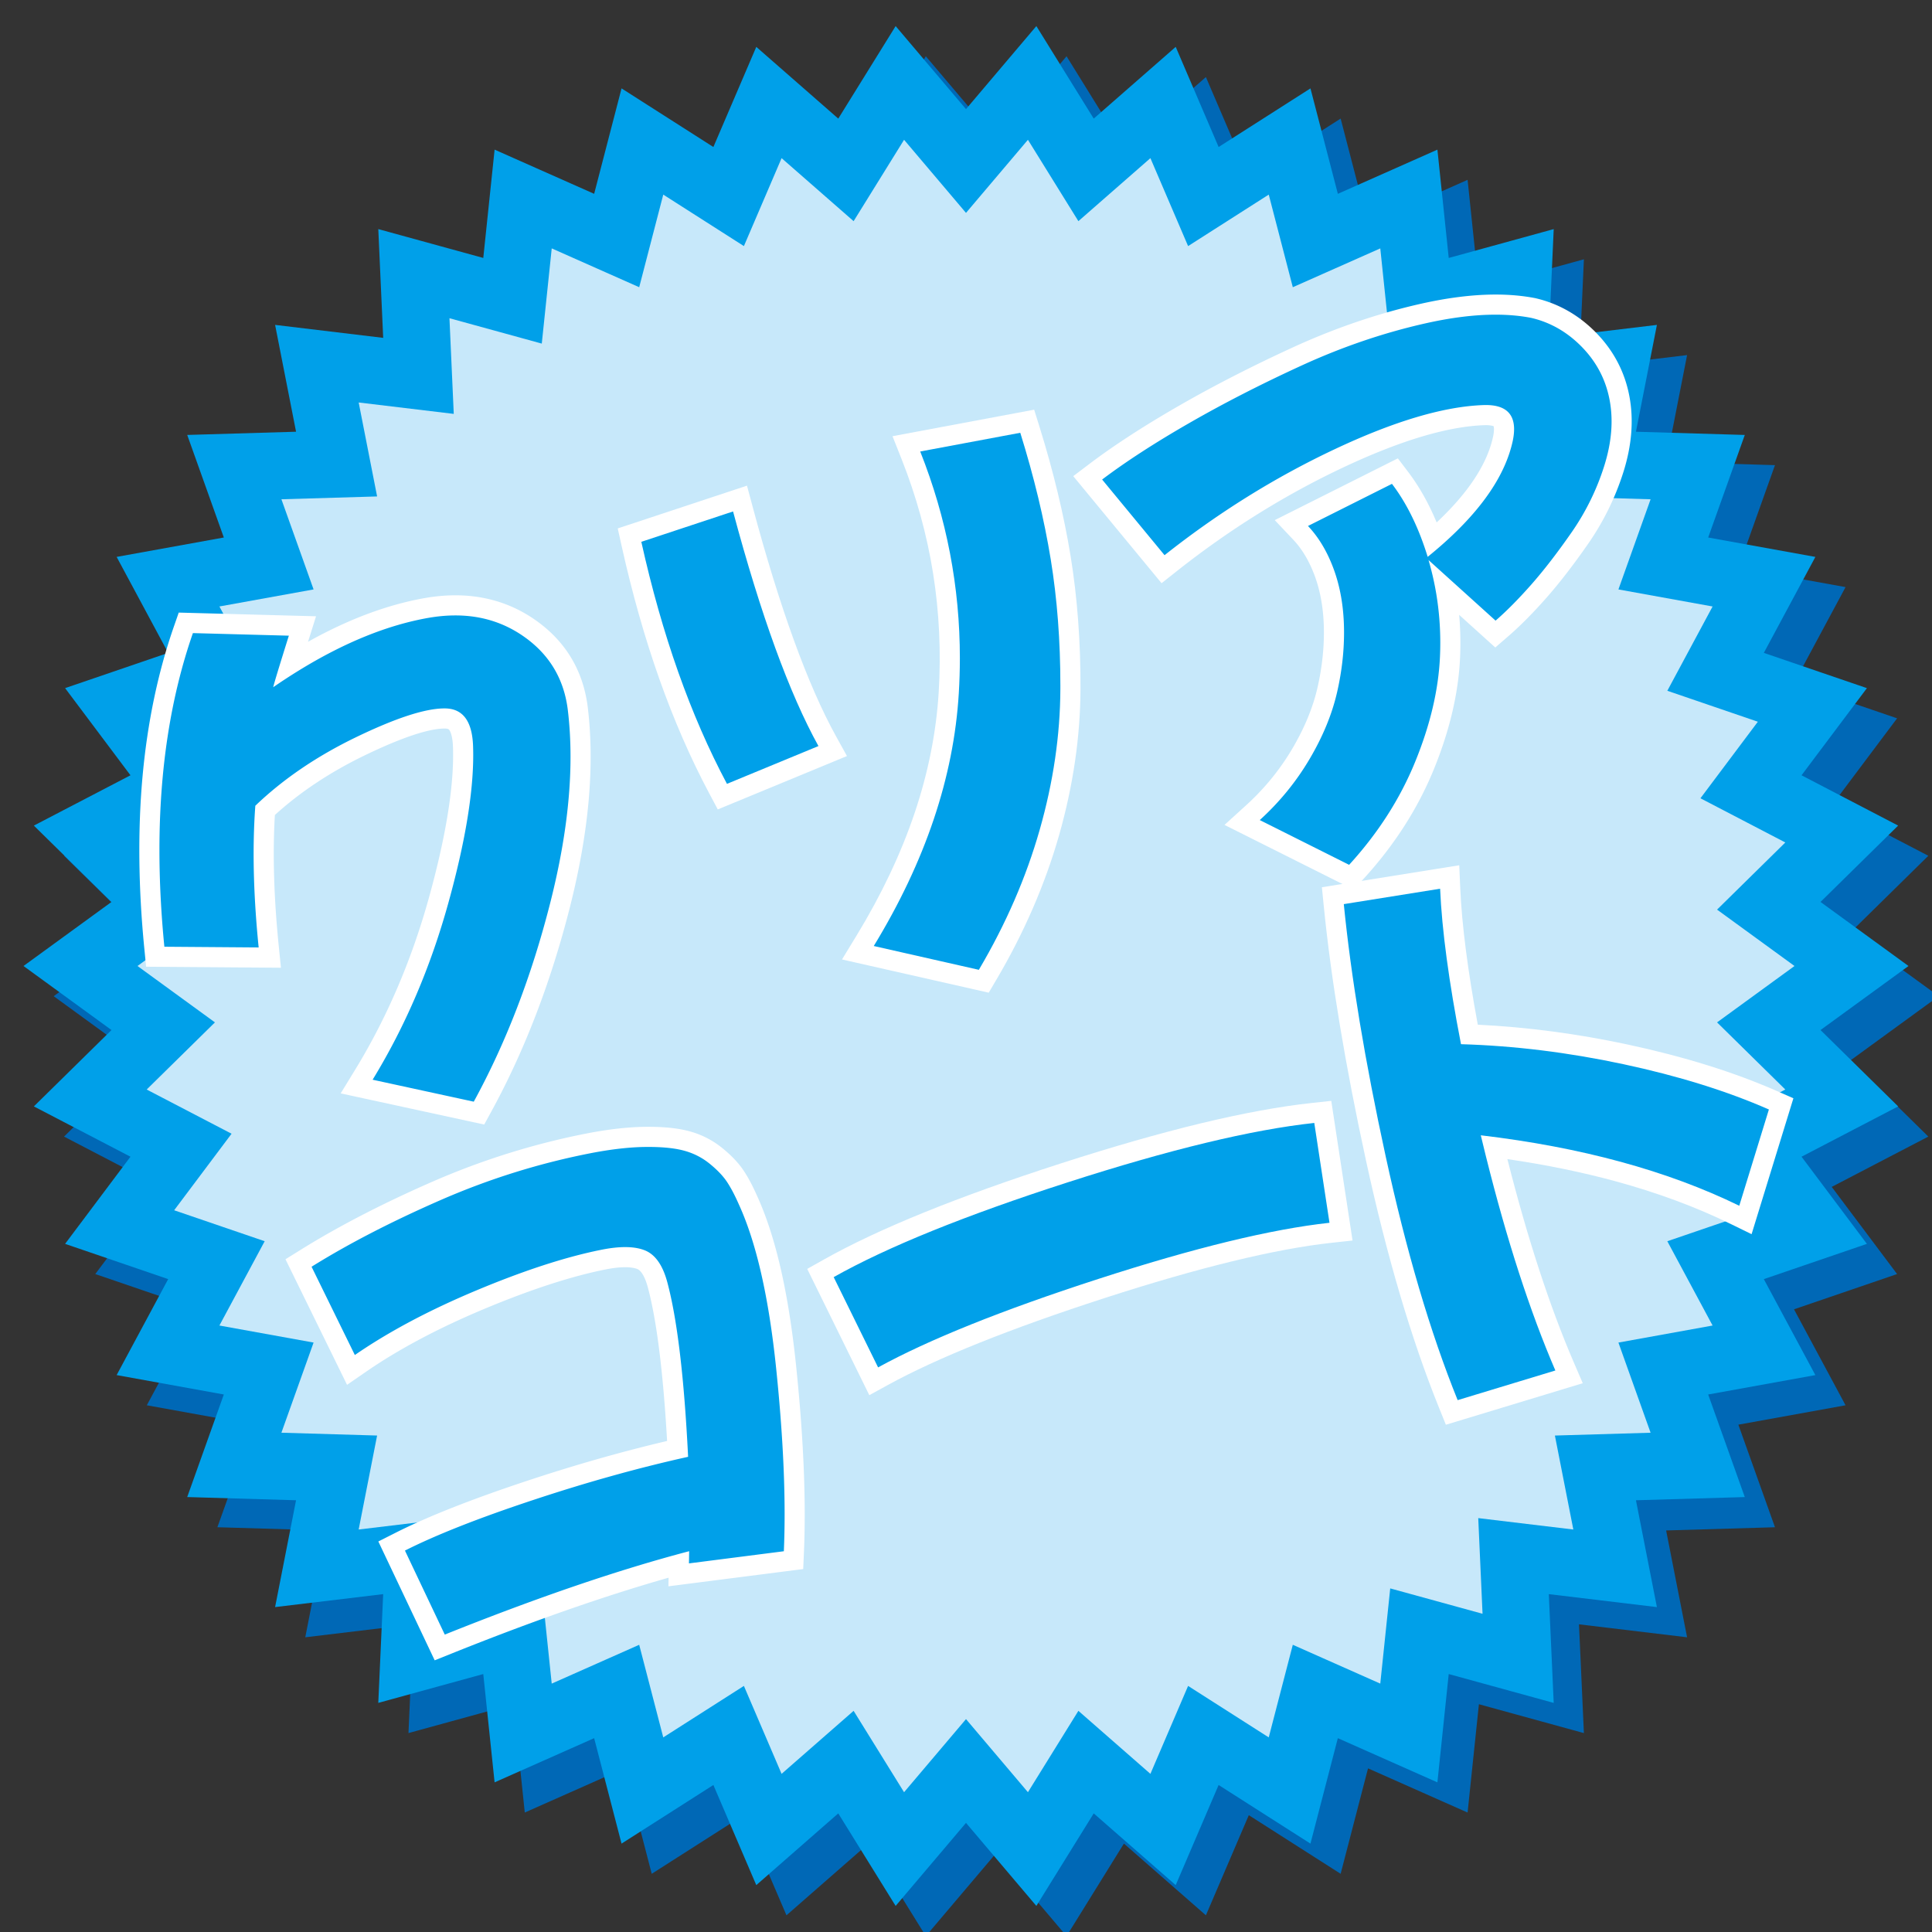 <svg xmlns="http://www.w3.org/2000/svg" width="576" height="576" overflow="visible"><rect width="100%" height="100%" fill="#333333" stroke="none"/><path fill="#FFF" d="M561 297l-24.661 17.952 21.748 21.391-27.054 14.089 18.303 24.402-28.862 9.87 14.432 26.872-30.016 5.432 10.254 28.729-30.49.9 5.871 29.932-30.286-3.632 1.371 30.473-29.412-8.083-3.172 30.338-27.879-12.375-7.671 29.523-25.71-16.412-12.015 28.036-22.957-20.086-16.073 25.924L297 537l-19.721 23.274-16.073-25.924-22.958 20.085-12.014-28.035-25.711 16.413-7.67-29.523-27.881 12.373-3.171-30.337-29.413 8.081 1.371-30.473-30.286 3.632 5.871-29.932-30.489-.9 10.254-28.729-30.017-5.432 14.433-26.872-28.861-9.87 18.302-24.401-27.053-14.088L57.66 314.95 33 297l24.66-17.951-21.747-21.392 27.054-14.089-18.303-24.402 28.862-9.87-14.432-26.872 30.016-5.432-10.254-28.729 30.49-.899-5.871-29.933 30.286 3.632-1.371-30.473 29.412 8.083 3.172-30.338 27.879 12.375 7.67-29.523L226.234 67.6l12.015-28.036 22.957 20.086 16.073-25.924L297 57l19.721-23.274 16.073 25.924 22.958-20.085L367.766 67.6l25.711-16.413 7.67 29.523 27.881-12.373 3.171 30.337 29.413-8.081-1.371 30.473 30.286-3.632-5.871 29.933 30.489.899-10.254 28.729 30.016 5.432-14.433 26.872 28.862 9.868-18.303 24.403 27.054 14.088-21.748 21.391L561 297z"/><path fill="none" stroke="#0068B6" stroke-width="20" d="M561 297l-24.661 17.952 21.748 21.391-27.054 14.089 18.303 24.402-28.862 9.87 14.432 26.872-30.016 5.432 10.254 28.729-30.49.9 5.871 29.932-30.286-3.632 1.371 30.473-29.412-8.083-3.172 30.338-27.879-12.375-7.671 29.523-25.71-16.412-12.015 28.036-22.957-20.086-16.073 25.924L297 537l-19.721 23.274-16.073-25.924-22.958 20.085-12.014-28.035-25.711 16.413-7.67-29.523-27.881 12.373-3.171-30.337-29.413 8.081 1.371-30.473-30.286 3.632 5.871-29.932-30.489-.9 10.254-28.729-30.017-5.432 14.433-26.872-28.861-9.87 18.302-24.401-27.053-14.088L57.66 314.95 33 297l24.66-17.951-21.747-21.392 27.054-14.089-18.303-24.402 28.862-9.87-14.432-26.872 30.016-5.432-10.254-28.729 30.49-.899-5.871-29.933 30.286 3.632-1.371-30.473 29.412 8.083 3.172-30.338 27.879 12.375 7.67-29.523L226.234 67.6l12.015-28.036 22.957 20.086 16.073-25.924L297 57l19.721-23.274 16.073 25.924 22.958-20.085L367.766 67.6l25.711-16.413 7.67 29.523 27.881-12.373 3.171 30.337 29.413-8.081-1.371 30.473 30.286-3.632-5.871 29.933 30.489.899-10.254 28.729 30.016 5.432-14.433 26.872 28.862 9.868-18.303 24.403 27.054 14.088-21.748 21.391L561 297z"/><path fill="#C7E8FA" d="M552 288l-24.66 17.951 21.747 21.391-27.054 14.09 18.303 24.402-28.862 9.869 14.432 26.872-30.016 5.433 10.253 28.729-30.489.899 5.871 29.932-30.286-3.632 1.371 30.473-29.412-8.083-3.172 30.338-27.879-12.374-7.671 29.522-25.71-16.412-12.015 28.036-22.957-20.086-16.073 25.924L288 528l-19.721 23.274-16.073-25.924-22.958 20.085-12.014-28.035-25.711 16.413-7.67-29.523-27.881 12.373-3.171-30.338-29.413 8.083 1.372-30.474-30.286 3.632 5.872-29.934-30.49-.898 10.254-28.729-30.015-5.432 14.432-26.872-28.862-9.87 18.303-24.401-27.054-14.088 21.748-21.391L24 288l24.661-17.952-21.748-21.39 27.054-14.09-18.302-24.402 28.862-9.87-14.432-26.873 30.016-5.433-10.253-28.728 30.49-.9-5.872-29.932 30.286 3.632-1.371-30.473 29.413 8.083 3.171-30.338 27.879 12.375 7.67-29.522 25.71 16.413 12.015-28.036 22.957 20.086 16.074-25.923L288 48l19.72-23.274 16.074 25.923 22.958-20.086L358.767 58.6l25.711-16.413 7.67 29.523 27.88-12.374 3.172 30.338 29.412-8.083-1.371 30.473 30.286-3.632-5.871 29.933 30.489.9-10.254 28.728 30.017 5.432-14.433 26.872 28.861 9.869-18.302 24.402 27.053 14.088-21.747 21.392L552 288z"/><path fill="none" stroke="#00A0E9" stroke-width="20" d="M552 288l-24.66 17.951 21.747 21.391-27.054 14.09 18.303 24.402-28.862 9.869 14.432 26.872-30.016 5.433 10.253 28.729-30.489.899 5.871 29.932-30.286-3.632 1.371 30.473-29.412-8.083-3.172 30.338-27.879-12.374-7.671 29.522-25.71-16.412-12.015 28.036-22.957-20.086-16.073 25.924L288 528l-19.721 23.274-16.073-25.924-22.958 20.085-12.014-28.035-25.711 16.413-7.67-29.523-27.881 12.373-3.171-30.338-29.413 8.083 1.372-30.474-30.286 3.632 5.872-29.934-30.49-.898 10.254-28.729-30.015-5.432 14.432-26.872-28.862-9.87 18.303-24.401-27.054-14.088 21.748-21.391L24 288l24.661-17.952-21.748-21.39 27.054-14.09-18.302-24.402 28.862-9.87-14.432-26.873 30.016-5.433-10.253-28.728 30.49-.9-5.872-29.932 30.286 3.632-1.371-30.473 29.413 8.083 3.171-30.338 27.879 12.375 7.67-29.522 25.71 16.413 12.015-28.036 22.957 20.086 16.074-25.923L288 48l19.72-23.274 16.074 25.923 22.958-20.086L358.767 58.6l25.711-16.413 7.67 29.523 27.88-12.374 3.172 30.338 29.412-8.083-1.371 30.473 30.286-3.632-5.871 29.933 30.489.9-10.254 28.728 30.017 5.432-14.433 26.872 28.861 9.869-18.302 24.402 27.053 14.088-21.747 21.392L552 288z"/><g><path fill="#00A0E9" d="M127.386 181.221l-.008.001c-12.872 2.234-26.546 7.852-40.731 16.688.604-1.957 1.367-4.41 2.335-7.493l1.189-3.791-34.771-.935-.721 2.071c-9.309 26.742-12.223 58.633-8.661 94.786l.264 2.686 34.153.259-.334-3.326c-.988-9.825-1.483-19.062-1.483-27.611 0-4.511.156-8.804.432-12.918 7.89-7.384 17.428-13.844 28.443-19.166 11.276-5.446 19.656-8.229 24.908-8.269 1.744-.029 5.317-.089 5.635 8.222.43 11.563-2.004 27.003-7.232 45.889-5.235 18.912-12.729 36.416-22.272 52.023l-2.202 3.601 36.473 7.921 1.076-1.969c9.7-17.746 17.456-37.9 23.053-59.902 5.627-22.123 7.405-41.989 5.286-59.049-1.348-10.177-6.365-18.253-14.915-24.027-8.47-5.722-18.536-7.637-29.917-5.691z"/><path fill="#FFF" d="M135.776 177.481c-2.859 0-5.852.263-8.894.783l-.009.001-.008.001c-7.746 1.345-15.809 3.87-23.964 7.506a138.238 138.238 0 00-11.064 5.567.202.202 0 01.007-.023l2.379-7.581-7.943-.214-28.606-.769-4.385-.118-1.442 4.143c-4.744 13.625-7.887 28.645-9.343 44.643-1.446 15.887-1.268 33.189.529 51.423l.529 5.371 5.397.041 28.113.213 6.684.05-.669-6.65c-1.442-14.353-1.824-27.42-1.135-38.885 7.496-6.833 16.516-12.818 26.846-17.811 13.543-6.54 20.323-7.944 23.626-7.969h.023l.022-.001h.107c1.044 0 1.232.248 1.357.412.227.297.976 1.531 1.106 4.927.418 11.248-1.98 26.382-7.126 44.972-5.161 18.642-12.542 35.888-21.94 51.259l-4.403 7.202 8.249 1.791 30.155 6.549 4.385.952 2.153-3.938c9.819-17.965 17.668-38.354 23.328-60.601 2.845-11.187 4.741-21.892 5.635-31.818.904-10.038.81-19.573-.28-28.341l-.003-.024-.003-.024c-1.462-11.04-6.915-19.82-16.206-26.096l-.001-.001c-6.824-4.606-14.632-6.942-23.206-6.942zm-46.587 22.362c13.533-8.314 26.434-13.536 38.702-15.665 2.719-.464 5.348-.697 7.885-.697 7.392 0 14.006 1.972 19.849 5.917 7.845 5.299 12.383 12.603 13.616 21.912.57 4.585.854 9.361.852 14.327-.005 13.195-2.029 27.732-6.068 43.613-5.561 21.858-13.153 41.593-22.778 59.202l-30.155-6.549c9.733-15.919 17.268-33.514 22.603-52.788 4.919-17.768 7.383-32.415 7.391-43.941 0-.977-.016-1.931-.051-2.863-.285-7.406-3.104-11.108-8.459-11.108l-.198.001c-5.726.044-14.455 2.899-26.19 8.567-11.734 5.67-21.756 12.486-30.064 20.448-.338 4.558-.508 9.34-.508 14.348-.001 8.631.499 17.931 1.501 27.901l-28.113-.213c-.98-9.953-1.471-19.543-1.471-28.77-.001-24.042 3.326-45.621 9.98-64.735l28.606.769c-2.91 9.272-4.463 14.393-4.661 15.363a175.423 175.423 0 017.731-5.039z"/><path fill="#00A0E9" d="M270.221 132.328l1.343 3.385c8.974 22.612 12.772 46.448 11.292 70.848-1.479 24.353-9.863 49.223-24.917 73.918l-2.173 3.565 37.539 8.5 1.112-1.884c8.144-13.789 14.352-28.084 18.453-42.488 4.105-14.417 6.213-28.795 6.266-42.735.052-13.826-.926-26.995-2.907-39.141-1.979-12.124-5.068-24.965-9.181-38.167l-.794-2.547-36.033 6.746zm-82.534 27.209l.589 2.647c6.196 27.861 14.881 52.396 25.813 72.921l1.279 2.401 32.896-13.589-1.627-2.941c-8.521-15.404-16.994-38.71-25.183-69.271l-.823-3.07-32.944 10.902z"/><path fill="#FFF" d="M308.323 122.144l-5.245.981-29.83 5.584-7.16 1.341 2.687 6.77c4.407 11.104 7.573 22.581 9.411 34.113 1.839 11.535 2.402 23.461 1.675 35.447-.723 11.895-3.136 24.006-7.173 35.996-4.063 12.068-9.887 24.363-17.311 36.542l-4.347 7.131 8.145 1.844 31.333 7.095 4.267.966 2.224-3.767c8.276-14.014 14.585-28.546 18.755-43.192 4.18-14.681 6.327-29.332 6.38-43.546.054-13.983-.938-27.318-2.945-39.634v-.002c-2.001-12.257-5.123-25.236-9.279-38.575l-1.587-5.094zm-33.971 12.463l29.83-5.584c4.092 13.134 7.12 25.718 9.085 37.757 1.916 11.757 2.874 24.318 2.869 37.683 0 .321 0 .642-.002.963-.051 13.729-2.101 27.703-6.151 41.925-4.049 14.224-10.099 28.15-18.15 41.784L260.5 282.04c15.383-25.236 23.833-50.333 25.35-75.298.213-3.51.32-7.002.322-10.476.009-21.228-3.931-41.781-11.82-61.659zm-51.647 10.183l-6.035 1.997-27.352 9.051-5.149 1.704 1.177 5.295c3.121 14.034 6.892 27.334 11.208 39.532 4.335 12.253 9.343 23.741 14.885 34.148l2.558 4.802 5.029-2.078 27.275-11.267 6.214-2.566-3.255-5.883c-8.403-15.191-16.784-38.27-24.909-68.595l-1.646-6.14zm-31.502 16.744l27.352-9.051c8.291 30.943 16.776 54.257 25.455 69.946l-27.275 11.267c-10.856-20.383-19.366-44.438-25.532-72.162z"/><path fill="#00A0E9" d="M424.154 93.516c-12.526 2.834-25.063 7.104-37.26 12.692-12.08 5.537-23.442 11.353-33.771 17.286-10.364 5.956-19.229 11.702-26.347 17.08l-2.498 1.888 22.473 27.236 2.306-1.825c15.742-12.461 32.593-22.958 50.084-31.201 17.324-8.165 31.867-12.506 43.227-12.904 1.83-.064 4.229.12 5.268 1.356.574.683.772 1.721.772 2.83 0 .988-.157 2.033-.349 2.937-2.114 9.698-9.221 19.784-21.023 30.004-2.579-7.144-5.79-13.375-9.655-18.455l-1.508-1.981-30.867 15.485 2.771 2.933c2.907 3.075 5.271 7.049 7.023 11.812 1.777 4.831 2.749 10.309 2.889 16.283.14 6.052-.52 12.33-1.959 18.657-1.426 6.262-4.081 12.708-7.892 19.161-3.817 6.462-8.619 12.344-14.272 17.482l-3.238 2.942 32.581 16.32 1.53-1.675c8.807-9.641 15.613-20.255 20.23-31.546 4.616-11.287 7.185-22.196 7.637-32.423.062-1.406.093-2.809.093-4.207 0-5.461-.528-10.839-1.468-16.117l14.914 13.472 2.006-1.738c3.34-2.894 6.991-6.576 10.851-10.944 3.851-4.358 7.986-9.708 12.293-15.902a76.386 76.386 0 0010.147-20.635c2.373-7.526 2.934-14.678 1.665-21.258-1.254-6.554-4.297-12.348-9.044-17.217-4.74-4.854-10.332-8.052-16.621-9.507-9.194-1.775-20.256-1.203-32.988 1.679z"/><path fill="#FFF" d="M445.888 87.815c-6.723 0-14.258.934-22.396 2.775-12.727 2.879-25.46 7.216-37.848 12.891-12.16 5.573-23.604 11.431-34.016 17.411-10.474 6.019-19.443 11.835-26.66 17.288l-4.997 3.775 3.986 4.831 18.609 22.554 3.741 4.535 4.61-3.65c15.563-12.319 32.217-22.695 49.501-30.839 16.955-7.992 31.104-12.237 42.052-12.62h-.004c.202-.007.375-.01.527-.01 1.415 0 2.087.222 2.321.323.075.292.223 1.211-.184 3.154v-.002l-.001.004-.007.034.002-.011c-1.792 8.177-7.435 16.73-16.807 25.498-2.396-5.738-5.259-10.807-8.553-15.134l-3.015-3.963-4.451 2.233-25.035 12.56-7.213 3.619 5.543 5.865c2.626 2.779 4.776 6.409 6.39 10.789 1.663 4.521 2.572 9.674 2.704 15.315.134 5.808-.501 11.838-1.886 17.921-1.356 5.96-3.896 12.118-7.55 18.301-3.665 6.204-8.276 11.853-13.708 16.789l-6.475 5.886 7.824 3.919 26.641 13.344 4.057 2.032 3.061-3.35c9.045-9.902 16.04-20.814 20.793-32.434 4.746-11.608 7.39-22.854 7.855-33.427.188-4.274.1-8.516-.266-12.704l6.827 6.167 3.938 3.559 4.013-3.476c3.438-2.979 7.184-6.755 11.134-11.224 3.929-4.448 8.137-9.89 12.509-16.178a79.388 79.388 0 0010.545-21.444c2.525-8.009 3.114-15.656 1.751-22.73-1.367-7.137-4.679-13.445-9.843-18.742-5.15-5.274-11.237-8.75-18.093-10.336l-.108-.025-.108-.021c-3.622-.698-7.563-1.052-11.71-1.052zm-117.302 55.152c7.062-5.335 15.74-10.958 26.032-16.872 10.292-5.912 21.466-11.632 33.525-17.159 12.061-5.525 24.282-9.691 36.673-12.494 7.738-1.751 14.765-2.627 21.071-2.627 3.785 0 7.311.315 10.578.945 5.747 1.329 10.797 4.222 15.149 8.678 4.347 4.459 7.098 9.688 8.247 15.69.404 2.101.608 4.259.61 6.474.004 4.229-.727 8.667-2.191 13.315a73.073 73.073 0 01-9.749 19.824c-4.267 6.135-8.293 11.344-12.078 15.629-3.788 4.285-7.311 7.84-10.568 10.663l-19.984-18.053a87.038 87.038 0 012.324 10.185 88.639 88.639 0 011.175 14.425 90.966 90.966 0 01-.092 4.168c-.438 9.928-2.909 20.401-7.416 31.42-4.506 11.018-11.063 21.237-19.669 30.658l-26.641-13.344c5.907-5.369 10.851-11.428 14.838-18.177 3.986-6.747 6.732-13.421 8.234-20.021 1.373-6.032 2.057-11.95 2.052-17.757 0-.546-.007-1.091-.02-1.635-.146-6.328-1.17-12.079-3.071-17.249-1.904-5.171-4.455-9.448-7.658-12.837l25.035-12.56c3.355 4.41 6.209 9.647 8.559 15.712l.144.373a90.762 90.762 0 011.947 5.675 129.642 129.642 0 004.58-3.876l.37-.33c11.427-10.229 18.228-20.33 20.402-30.3.272-1.288.409-2.46.411-3.517.011-4.824-2.794-7.236-8.411-7.237-.239 0-.483.005-.732.013-11.822.413-26.625 4.81-44.4 13.188-17.779 8.378-34.669 18.899-50.667 31.563l-18.609-22.553z"/><g><path fill="#00A0E9" d="M192.413 338.947c-4.843.055-10.419.679-16.572 1.856-15.639 3.032-31.029 7.831-45.75 14.265-14.654 6.406-27.704 13.15-38.786 20.045l-2.303 1.433 15.631 31.879 2.865-1.976c9.853-6.794 21.861-13.174 35.69-18.964 13.843-5.795 26.089-9.793 36.398-11.883 5.059-1.047 8.925-1.067 11.503-.063 2.186.854 3.857 3.385 4.966 7.525 2.781 10.381 4.779 26.871 5.96 48.925-14.139 3.226-28.995 7.389-44.251 12.455-16.185 5.373-29.1 10.475-38.386 15.164l-2.612 1.318 14.337 30.24 2.619-1.051c25.688-10.303 48.74-18.242 68.677-23.692l-.052 3.097 34.235-4.382.11-2.524c.663-15.175-.112-33.649-2.3-54.906-2.21-21.443-6.047-38.244-11.405-49.934-1.223-2.777-2.482-5.16-3.724-7.04-1.317-1.996-3.254-4.045-5.757-6.089a23.564 23.564 0 00-8.897-4.519c-3.199-.847-7.187-1.232-12.196-1.179z"/><path fill="#FFF" d="M193.309 335.944c-.304 0-.614.001-.926.004-5.021.056-10.775.698-17.106 1.909l-.008.001-.007.002c-15.847 3.072-31.449 7.938-46.374 14.46-14.787 6.465-27.965 13.275-39.169 20.246l-4.606 2.865 2.388 4.871 12.905 26.319 3.063 6.248 5.73-3.95c9.684-6.677 21.508-12.957 35.145-18.668 13.665-5.719 25.722-9.659 35.836-11.709l.012-.002.011-.002c2.351-.486 4.426-.733 6.169-.733 1.483 0 2.737.184 3.625.529 1.194.466 2.346 2.473 3.158 5.507 2.624 9.791 4.55 25.173 5.733 45.764-13.489 3.165-27.616 7.192-42.071 11.992-16.321 5.418-29.374 10.577-38.793 15.333l-5.225 2.639 2.508 5.288 11.875 25.046 2.417 5.1 5.238-2.101c23.92-9.595 45.569-17.157 64.492-22.531l-.043 2.566 6.878-.882 28.29-3.621 5.012-.641.22-5.048c.67-15.317-.108-33.938-2.313-55.345-1.112-10.799-2.641-20.514-4.544-28.875-1.936-8.505-4.321-15.889-7.095-21.95-1.322-3.001-2.622-5.453-3.971-7.496-1.502-2.277-3.584-4.488-6.363-6.757a26.53 26.53 0 00-10.025-5.096c-3.254-.862-7.201-1.282-12.066-1.282zM92.888 377.661c11.016-6.854 23.816-13.466 38.403-19.843 14.586-6.374 29.623-11.064 45.113-14.068 6.003-1.148 11.349-1.75 16.041-1.802.291-.003.58-.004.864-.004 4.295 0 7.803.359 10.526 1.083 2.904.771 5.494 2.088 7.77 3.942 2.275 1.858 3.994 3.663 5.152 5.418 1.159 1.754 2.325 3.969 3.5 6.638 5.246 11.445 8.962 27.775 11.148 48.99 1.682 16.328 2.521 30.843 2.517 43.544a252.131 252.131 0 01-.23 10.925l-28.29 3.621.061-3.632c-21.015 5.518-45.301 13.806-72.86 24.859l-11.875-25.046c9.197-4.645 21.857-9.644 37.98-14.995 16.122-5.354 31.602-9.674 46.442-12.961-1.177-23.666-3.244-41.012-6.199-52.042-1.377-5.139-3.636-8.32-6.775-9.544-1.606-.626-3.541-.939-5.804-.939-2.161 0-4.623.286-7.384.857-10.558 2.14-22.877 6.16-36.961 12.055-14.083 5.897-26.162 12.318-36.234 19.263l-12.905-26.319zm132.846-21.086l-.023-.05.023.05z"/></g><g><path fill="#00A0E9" d="M391.514 331.807c-18.753 2.022-43.732 8.038-74.244 17.881-30.519 9.845-54.133 19.417-70.188 28.453l-2.473 1.392 15.874 32.281 2.751-1.51c14.871-8.164 36.786-16.961 65.136-26.147 28.344-9.181 51.33-14.771 68.323-16.617l3.113-.338-5.438-35.703-2.854.308z"/><path fill="#FFF" d="M396.901 328.209l-5.71.616c-9.527 1.026-20.679 3.071-33.144 6.076-12.366 2.979-26.396 6.995-41.7 11.932-15.303 4.936-28.987 9.84-40.674 14.575-11.788 4.774-21.903 9.524-30.065 14.118l-4.946 2.783 2.505 5.094 13.237 26.919 2.769 5.632 5.502-3.021c14.707-8.073 36.448-16.796 64.617-25.923 28.149-9.118 50.934-14.666 67.723-16.488l6.228-.677-.943-6.191-4.534-29.768-.865-5.677zm-148.349 52.546c15.954-8.978 39.166-18.382 69.638-28.212 30.47-9.829 55.019-15.745 73.644-17.753l4.534 29.767c-17.285 1.877-40.257 7.46-68.925 16.746-28.665 9.288-50.549 18.079-65.654 26.371l-13.237-26.919z"/></g><g><path fill="#00A0E9" d="M397.37 267.038l.279 2.813c2.168 21.808 6.384 47.205 12.528 75.484 6.155 28.331 13.43 52.966 21.619 73.223l1.028 2.543 34.967-10.608-1.328-3.083c-7.666-17.797-14.723-39.802-21.014-65.369 27.668 3.651 51.825 10.393 71.771 20.136l3.152 1.54 10.649-34.607-2.446-1.075c-12.614-5.546-27.404-10.154-43.958-13.694-15.696-3.357-31.326-5.308-46.528-5.897-3.303-17.396-5.244-32.081-5.741-43.614l-.145-3.365-34.833 5.573z"/><path fill="#FFF" d="M435.056 257.969l-6.651 1.064-28.719 4.596-5.582.894.56 5.625c2.18 21.924 6.414 47.435 12.583 75.825 6.191 28.494 13.515 53.294 21.769 73.71l2.057 5.085 5.249-1.592 29.13-8.838 6.425-1.95-2.657-6.166c-7.178-16.664-13.832-37.035-19.815-60.649 11.425 1.666 22.239 3.881 32.251 6.609 12.42 3.387 23.943 7.655 34.252 12.69l6.304 3.08 2.064-6.706 8.832-28.701 1.57-5.107-4.891-2.151c-12.799-5.627-27.784-10.297-44.539-13.881-15.043-3.219-30.045-5.2-44.665-5.905-3.007-16.23-4.767-29.938-5.235-40.801l-.292-6.731zm-34.422 11.585l28.718-4.596c.528 12.251 2.604 27.702 6.226 46.354 15.842.46 31.98 2.446 48.414 5.961 16.432 3.515 30.892 8.017 43.379 13.507l-8.832 28.701c-21.39-10.448-47.076-17.451-77.062-21.007.47 1.966.943 3.908 1.421 5.83l.1.4c6.23 25.007 13.136 46.305 20.711 63.891l-29.13 8.838c-8.162-20.188-15.32-44.434-21.469-72.734-6.151-28.301-10.309-53.349-12.476-75.145z"/></g></g></svg>